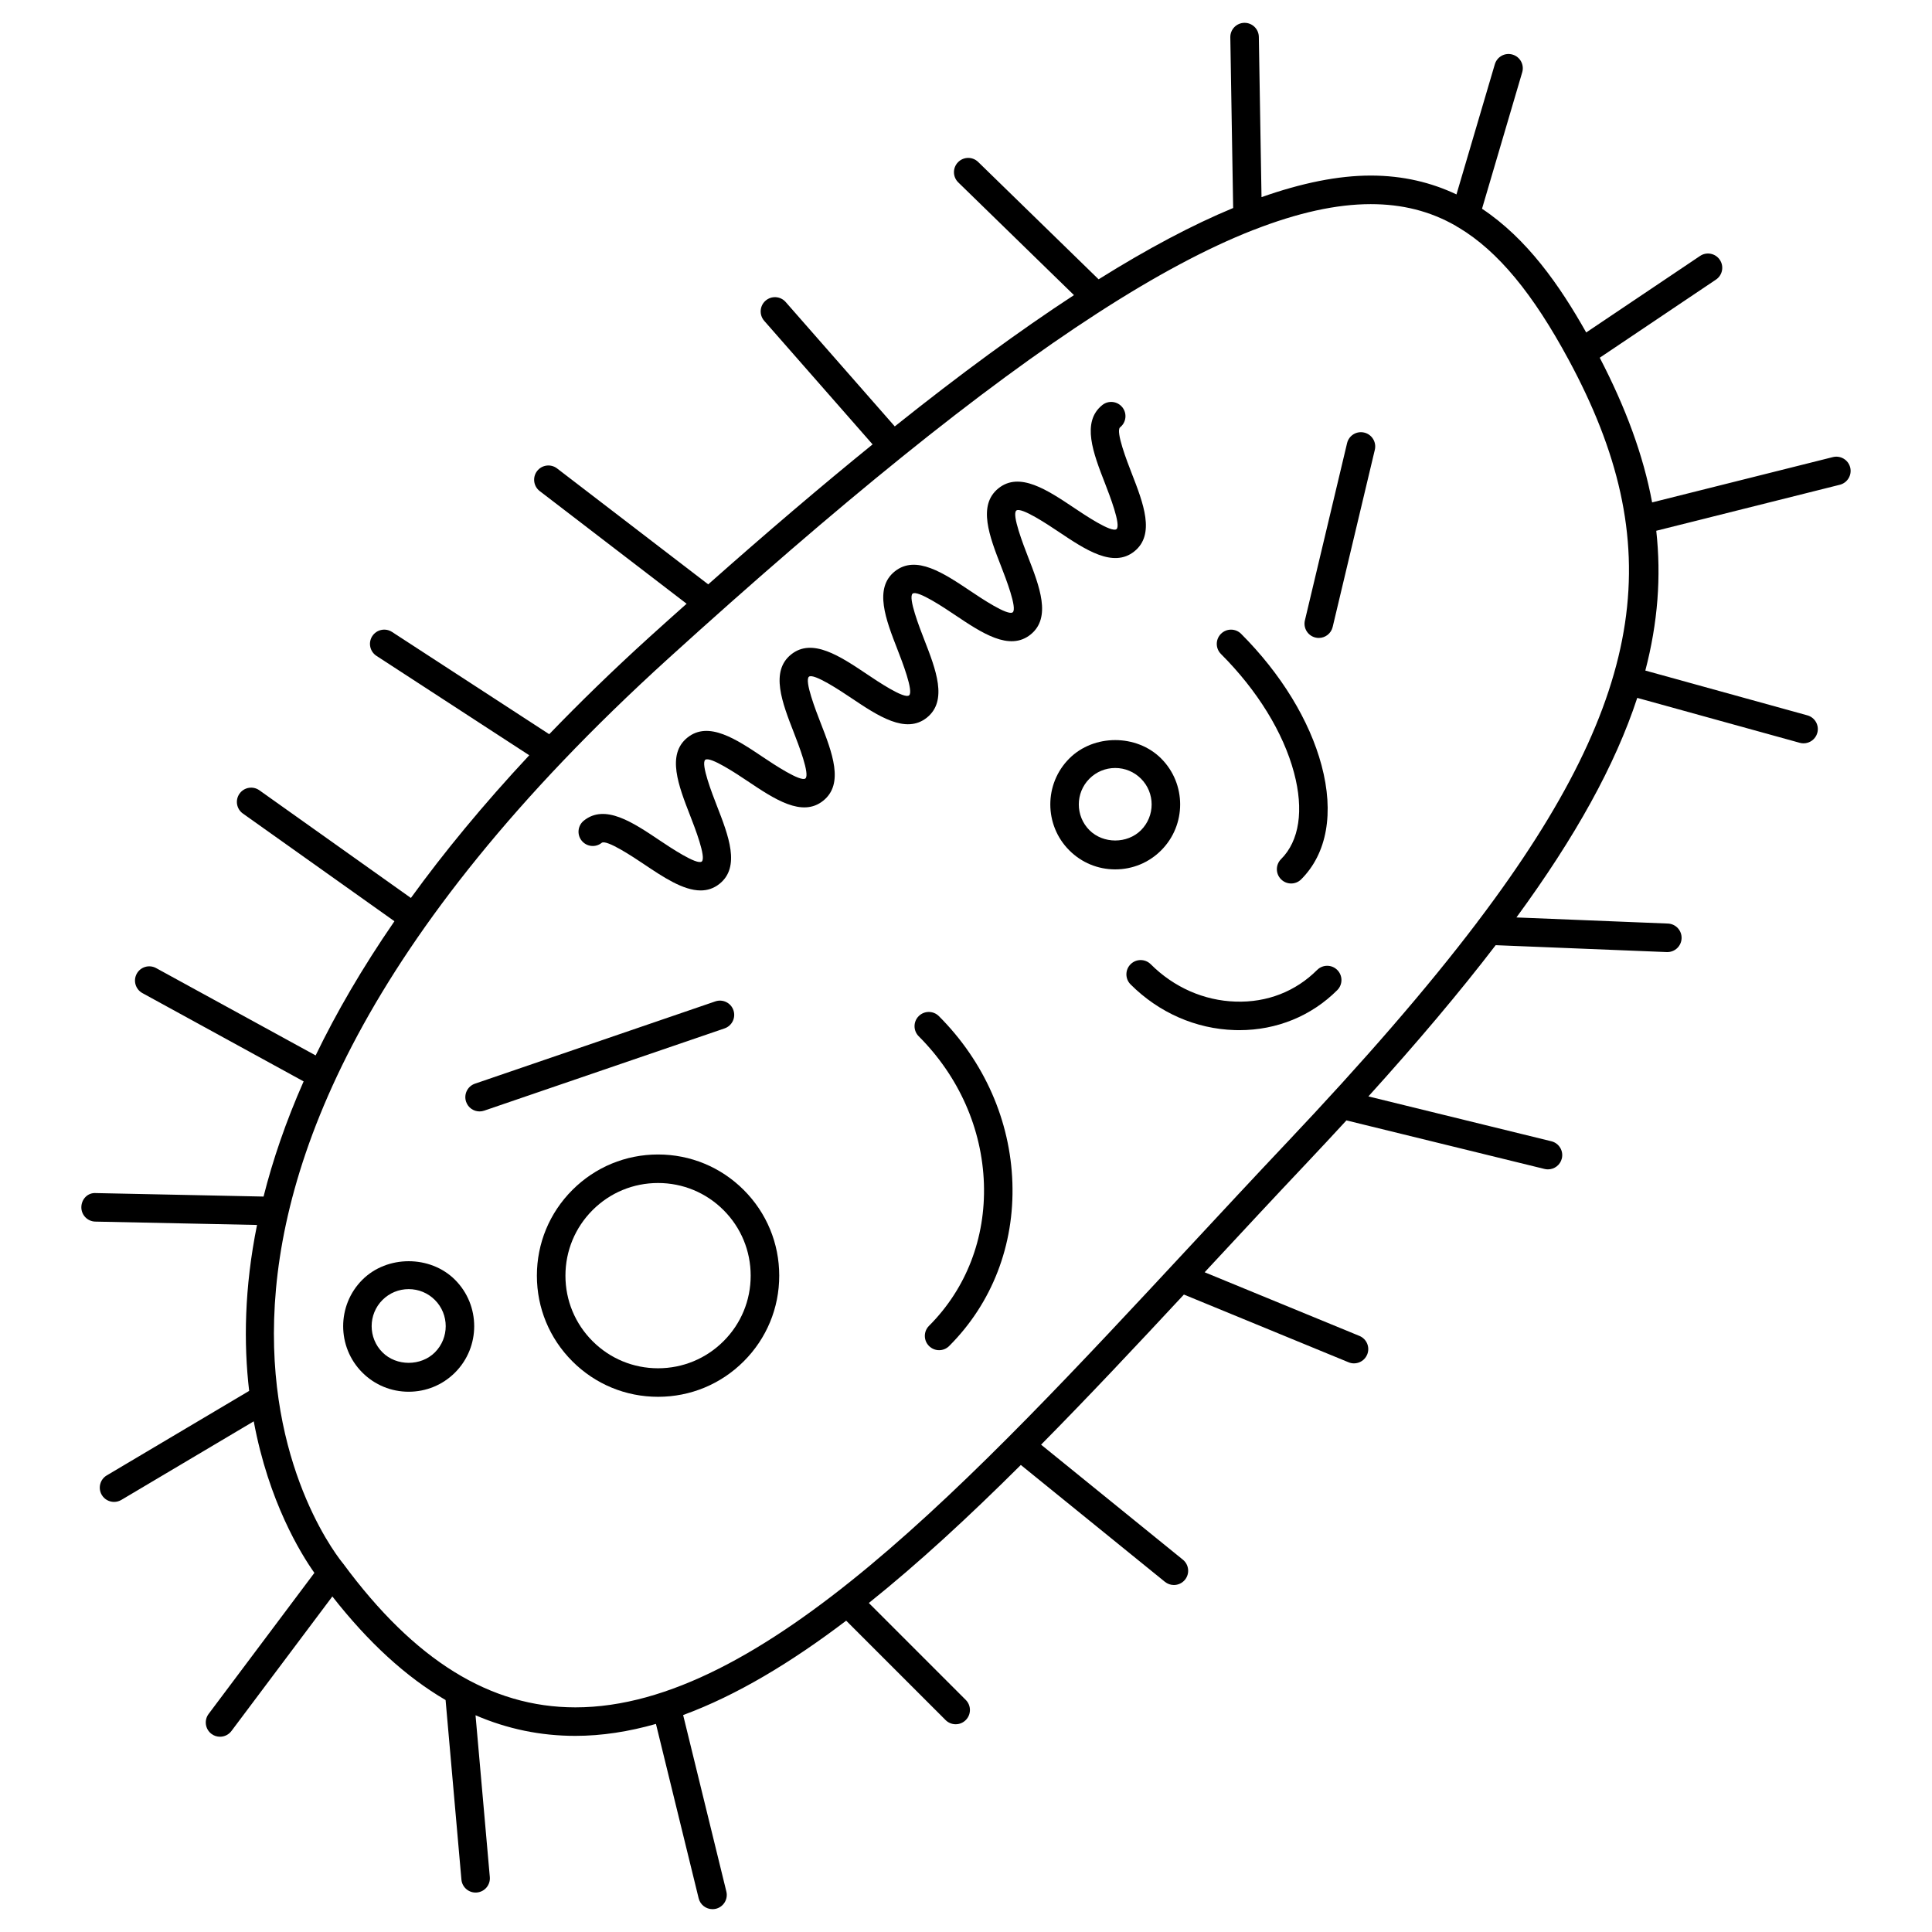 <?xml version="1.0" encoding="UTF-8"?>
<!-- Uploaded to: SVG Repo, www.svgrepo.com, Generator: SVG Repo Mixer Tools -->
<svg fill="#000000" width="800px" height="800px" version="1.1" viewBox="144 144 512 512" xmlns="http://www.w3.org/2000/svg">
 <g>
  <path d="m634.32 267.88c-0.508-2.023-2.543-3.238-4.586-2.746l-47.906 12.008c-2.332-12.535-7.031-25.148-13.879-38.344l30.793-20.695c1.734-1.164 2.195-3.512 1.027-5.246-1.16-1.727-3.508-2.195-5.238-1.027l-30.172 20.277c-7.07-12.559-15.699-24.863-27.609-32.789l10.652-36.16c0.59-2-0.555-4.102-2.559-4.691-1.996-0.598-4.098 0.551-4.695 2.555l-10.168 34.5c-6.606-3.125-14.086-4.996-22.727-4.996-8.602 0-18.242 1.949-28.938 5.719l-0.711-42.48c-0.035-2.066-1.723-3.715-3.777-3.715h-0.066c-2.086 0.035-3.75 1.754-3.715 3.844l0.754 45.23c-10.777 4.469-22.609 10.734-35.656 18.898l-31.918-31.098c-1.496-1.461-3.891-1.426-5.344 0.07-1.457 1.496-1.426 3.883 0.07 5.344l30.66 29.871c-14.379 9.402-30.133 20.93-47.488 34.793l-28.914-32.965c-1.375-1.566-3.762-1.723-5.336-0.348-1.57 1.375-1.723 3.762-0.348 5.336l28.719 32.742c-13.578 11.023-28.035 23.328-43.559 37.094l-40.055-30.723c-1.656-1.273-4.031-0.957-5.301 0.699s-0.957 4.027 0.699 5.301l38.93 29.859c-3.316 2.961-6.574 5.859-9.977 8.949-9.617 8.73-18.379 17.27-26.434 25.625l-41.66-27.102c-1.754-1.133-4.086-0.641-5.231 1.109-1.137 1.754-0.641 4.09 1.109 5.231l40.492 26.344c-12.219 13.098-22.602 25.715-31.367 37.816l-40.145-28.531c-1.699-1.211-4.062-0.812-5.269 0.891-1.211 1.703-0.812 4.062 0.891 5.269l40.16 28.539c-8.566 12.43-15.434 24.289-20.879 35.562l-42.281-23.148c-1.828-0.996-4.125-0.332-5.129 1.496-1.004 1.828-0.332 4.125 1.496 5.133l42.727 23.402c-4.75 10.758-8.207 20.938-10.617 30.52l-44.43-0.922c-2.172-0.16-3.812 1.605-3.859 3.699-0.039 2.086 1.613 3.812 3.699 3.859l42.859 0.887c-3.375 16.715-3.562 31.426-2.086 43.977l-37.734 22.395c-1.793 1.062-2.387 3.379-1.32 5.176 0.707 1.188 1.965 1.848 3.254 1.848 0.656 0 1.32-0.172 1.926-0.527l35.09-20.828c3.961 21.305 12.461 35.066 16.07 40.164l-28.027 37.379c-1.254 1.672-0.91 4.039 0.754 5.289 0.68 0.516 1.473 0.754 2.262 0.754 1.148 0 2.281-0.523 3.027-1.512l26.746-35.664c9.559 12.207 19.523 21.328 30.008 27.453l4.195 47.574c0.172 1.965 1.824 3.445 3.758 3.445 0.109 0 0.223-0.004 0.336-0.016 2.082-0.18 3.617-2.016 3.43-4.098l-3.785-42.871c8.449 3.641 17.242 5.461 26.441 5.461 7.055 0 14.184-1.125 21.371-3.168l11.32 46.219c0.422 1.723 1.969 2.875 3.668 2.875 0.297 0 0.598-0.035 0.902-0.105 2.023-0.5 3.269-2.543 2.769-4.57l-11.453-46.77c14.156-5.211 28.555-13.879 43.207-25.008l26.344 26.34c0.734 0.734 1.703 1.109 2.672 1.109s1.934-0.367 2.672-1.109c1.477-1.477 1.477-3.871 0-5.344l-25.684-25.684c13.23-10.586 26.66-23.02 40.281-36.578l38.18 30.965c0.707 0.57 1.547 0.848 2.383 0.848 1.098 0 2.191-0.48 2.934-1.395 1.32-1.621 1.066-4-0.551-5.316l-37.578-30.48c12.461-12.609 25.078-26.051 37.848-39.781l43.641 17.949c0.469 0.195 0.953 0.289 1.438 0.289 1.484 0 2.891-0.883 3.492-2.344 0.797-1.93-0.125-4.137-2.055-4.934l-41.02-16.867c0.586-0.629 1.168-1.258 1.758-1.891 8.375-9.012 16.82-18.102 25.336-27.109 3.621-3.828 7.082-7.562 10.48-11.246l52.508 12.871c0.309 0.074 0.605 0.105 0.906 0.105 1.699 0 3.246-1.152 3.668-2.875 0.5-2.023-0.742-4.074-2.769-4.57l-48.492-11.887c12.973-14.34 24.184-27.613 33.73-40.078l45.344 1.828h0.156c2.012 0 3.688-1.594 3.769-3.629 0.086-2.086-1.535-3.844-3.621-3.93l-40.145-1.621c15.645-21.371 26.164-40.352 32.016-58.184l43.07 11.906c0.336 0.098 0.68 0.137 1.008 0.137 1.656 0 3.18-1.098 3.641-2.769 0.555-2.012-0.625-4.09-2.629-4.644l-42.949-11.871c3.32-12.695 4.242-24.887 2.898-37.047l48.645-12.191c2.023-0.512 3.254-2.562 2.75-4.59zm-149.46 179.09c-8.531 9.027-16.992 18.133-25.383 27.16-58.473 62.91-113.7 122.34-162.99 122.34-22.523 0-42.605-12.395-61.57-38.133-0.785-0.906-76.641-91.984 86.152-239.79 22.676-20.586 43.242-38.336 61.934-53.418 0.047-0.035 0.102-0.051 0.141-0.086 0.023-0.023 0.039-0.059 0.066-0.086 38.195-30.809 68.508-50.395 92.719-59.93 0.105-0.039 0.215-0.066 0.316-0.109 11.684-4.566 21.965-6.82 31.008-6.82 8.332 0 15.715 1.832 22.566 5.758 0.223 0.195 0.492 0.316 0.754 0.457 10.465 6.277 19.699 17.543 29.141 35.039 26.129 48.387 21.598 88.363-23.816 148.49-0.188 0.172-0.301 0.402-0.453 0.609-13.305 17.547-30.062 36.812-50.586 58.523z"/>
  <path d="m318.39 449.95c-8.574 0-16.641 3.34-22.703 9.402-6.066 6.066-9.406 14.137-9.406 22.711 0 8.574 3.34 16.641 9.406 22.703 6.062 6.062 14.125 9.402 22.703 9.402s16.641-3.34 22.707-9.402 9.406-14.125 9.406-22.703c0-8.574-3.34-16.645-9.406-22.711-6.066-6.062-14.133-9.402-22.707-9.402zm17.359 49.469c-4.637 4.637-10.809 7.188-17.359 7.188-6.555 0-12.723-2.555-17.355-7.188-4.637-4.637-7.188-10.801-7.188-17.355 0-6.555 2.555-12.727 7.188-17.367 4.637-4.637 10.801-7.188 17.355-7.188 6.555 0 12.727 2.555 17.359 7.188 4.637 4.641 7.188 10.812 7.188 17.367 0.004 6.555-2.551 12.723-7.188 17.355z"/>
  <path d="m387.47 413.28c-1.477 1.477-1.477 3.871 0 5.344 10.656 10.656 16.793 24.527 17.277 39.059 0.48 14.434-4.684 27.816-14.547 37.676-1.477 1.477-1.477 3.871 0 5.344 0.734 0.734 1.703 1.109 2.672 1.109s1.934-0.367 2.672-1.109c11.355-11.352 17.305-26.719 16.75-43.266-0.543-16.461-7.465-32.137-19.48-44.152-1.48-1.477-3.867-1.477-5.344-0.004z"/>
  <path d="m413.34 279.3c1.258-1.02 8.465 3.789 11.168 5.602 7.125 4.769 14.496 9.719 20.105 5.219 5.598-4.492 2.387-12.762-0.727-20.762-1.18-3.039-4.312-11.098-3.043-12.121 1.629-1.305 1.895-3.684 0.586-5.309-1.309-1.629-3.688-1.891-5.309-0.586-5.602 4.488-2.394 12.762 0.719 20.758 1.18 3.039 4.312 11.105 3.043 12.125-1.324 1.02-8.469-3.789-11.176-5.602-7.133-4.769-14.508-9.719-20.102-5.219-5.598 4.488-2.383 12.758 0.73 20.75 1.18 3.031 4.312 11.094 3.047 12.113-1.305 1.004-8.453-3.797-11.16-5.613-7.129-4.769-14.488-9.719-20.094-5.231-5.598 4.488-2.379 12.758 0.734 20.75 1.18 3.031 4.316 11.094 3.055 12.105-1.281 1.039-8.453-3.793-11.16-5.613-7.133-4.777-14.508-9.723-20.098-5.231-5.598 4.488-2.379 12.758 0.734 20.75 1.18 3.039 4.316 11.094 3.043 12.117-1.258 0.988-8.457-3.797-11.164-5.613-7.125-4.777-14.484-9.715-20.086-5.231-5.598 4.488-2.379 12.758 0.734 20.75 1.18 3.031 4.316 11.09 3.047 12.105-1.25 1.02-8.449-3.797-11.156-5.613-7.125-4.781-14.48-9.723-20.082-5.234-1.629 1.305-1.891 3.684-0.586 5.309 1.305 1.629 3.688 1.895 5.309 0.586 1.258-0.984 8.445 3.805 11.145 5.617 5.152 3.457 10.434 6.996 15.078 6.996 1.777 0 3.465-0.52 5.012-1.762 5.594-4.484 2.379-12.75-0.734-20.742-1.18-3.039-4.316-11.094-3.047-12.117 1.273-0.992 8.449 3.797 11.156 5.613 7.129 4.777 14.5 9.73 20.098 5.231 5.598-4.488 2.379-12.758-0.734-20.75-1.18-3.039-4.316-11.094-3.043-12.117 1.273-0.992 8.457 3.797 11.16 5.613 7.129 4.777 14.5 9.715 20.094 5.231 5.594-4.488 2.379-12.75-0.734-20.746-1.18-3.031-4.316-11.094-3.047-12.113 1.305-1.008 8.453 3.797 11.16 5.613 7.117 4.769 14.473 9.738 20.098 5.231 5.586-4.488 2.379-12.75-0.734-20.746-1.172-3.035-4.309-11.098-3.039-12.113z"/>
  <path d="m505.54 258.64c-2.035-0.492-4.07 0.77-4.551 2.801l-11.176 46.965c-0.484 2.031 0.77 4.07 2.801 4.551 0.297 0.07 0.59 0.105 0.883 0.105 1.707 0 3.254-1.168 3.672-2.902l11.176-46.965c0.48-2.035-0.777-4.07-2.805-4.555z"/>
  <path d="m451.72 345.01c-6.504-6.504-17.852-6.5-24.344 0-6.711 6.715-6.711 17.633 0 24.344 3.25 3.254 7.57 5.043 12.172 5.043 4.594 0 8.922-1.789 12.172-5.043 6.711-6.711 6.711-17.633 0-24.344zm-5.344 19c-3.656 3.648-10.016 3.637-13.66 0-3.762-3.762-3.762-9.891 0-13.652 1.824-1.824 4.246-2.832 6.828-2.832 2.578 0 5.004 1.008 6.828 2.832 3.766 3.762 3.766 9.887 0.004 13.652z"/>
  <path d="m493.05 401.05c-5.656 5.664-13.227 8.672-21.613 8.383-8.363-0.258-16.348-3.773-22.477-9.898-1.477-1.477-3.871-1.477-5.344 0-1.477 1.477-1.477 3.871 0 5.344 7.492 7.492 17.289 11.793 27.59 12.105 0.406 0.016 0.812 0.02 1.219 0.02 9.922 0 19.098-3.742 25.965-10.609 1.477-1.477 1.477-3.871 0-5.344-1.473-1.477-3.863-1.477-5.34 0z"/>
  <path d="m486.93 348.77c2.644 9.914 1.426 18.051-3.438 22.91-1.477 1.477-1.477 3.871 0 5.344 0.734 0.734 1.703 1.109 2.672 1.109s1.934-0.367 2.672-1.109c6.848-6.848 8.762-17.574 5.391-30.199-3.176-11.906-10.746-24.277-21.316-34.855-1.477-1.477-3.871-1.477-5.344 0-1.477 1.477-1.477 3.871 0 5.344 9.652 9.648 16.527 20.816 19.363 31.457z"/>
  <path d="m240.02 483.16c-6.769 6.777-6.769 17.805 0 24.582 3.281 3.281 7.648 5.082 12.281 5.082 4.641 0 9.004-1.797 12.293-5.082 6.769-6.781 6.766-17.805-0.004-24.582-6.566-6.566-18.008-6.566-24.57 0zm19.234 19.23c-3.715 3.703-10.188 3.699-13.891 0.004-3.828-3.828-3.828-10.066 0-13.895 1.855-1.848 4.316-2.867 6.941-2.867s5.09 1.02 6.941 2.867c3.832 3.832 3.832 10.059 0.008 13.891z"/>
  <path d="m338.37 411.73c-0.676-1.98-2.836-3.023-4.797-2.352l-63.699 21.805c-1.977 0.68-3.027 2.828-2.352 4.801 0.535 1.57 2 2.555 3.57 2.555 0.406 0 0.82-0.066 1.223-0.203l63.703-21.801c1.973-0.684 3.027-2.824 2.352-4.805z"/>
 </g>
</svg>